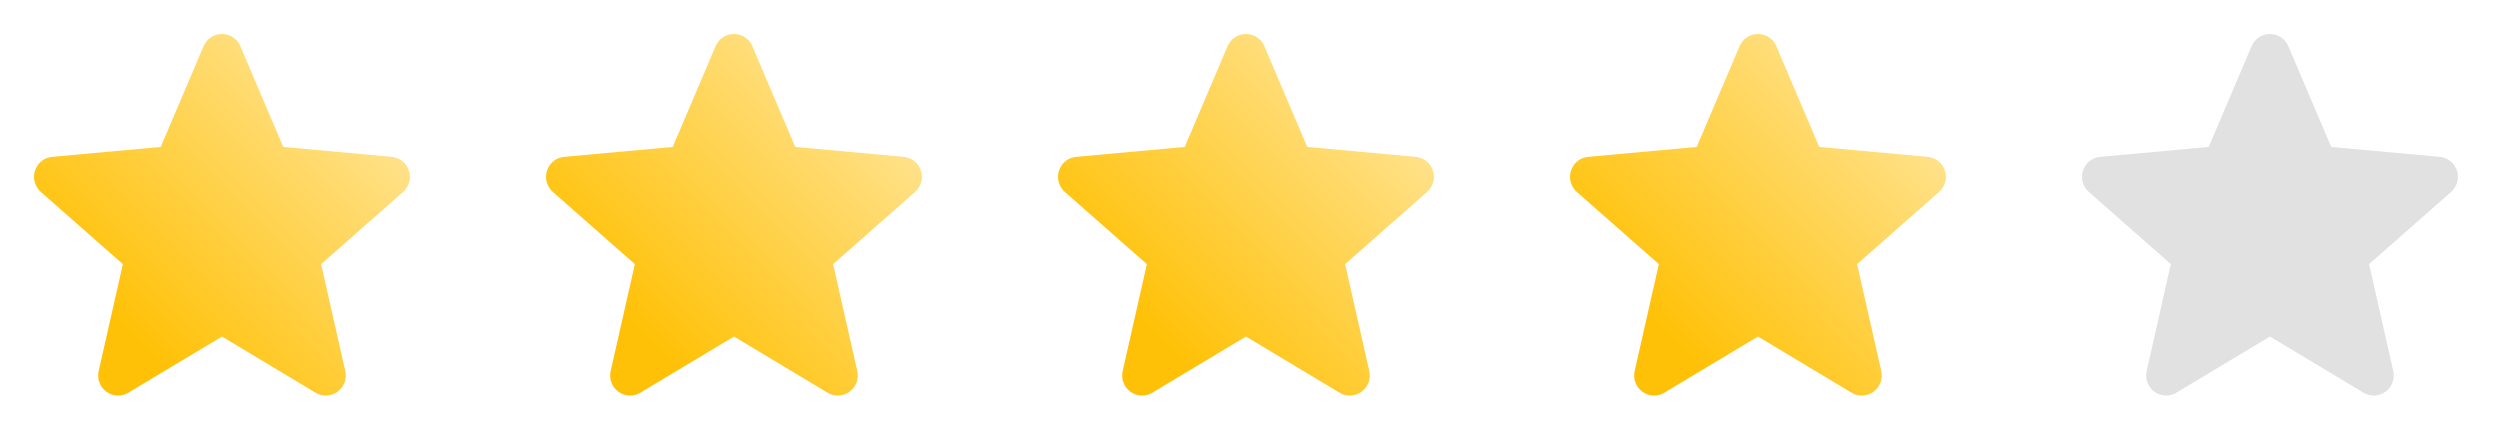 <?xml version="1.0" encoding="utf-8"?>
<svg xmlns="http://www.w3.org/2000/svg" fill="none" height="100%" overflow="visible" preserveAspectRatio="none" style="display: block;" viewBox="0 0 147 26" width="100%">
<g id="star">
<g filter="url(#filter0_d_0_145809)" id="Vector">
<path d="M24.048 9.033C23.903 8.584 23.506 8.265 23.036 8.223L16.656 7.641L14.133 1.715C13.947 1.281 13.524 1 13.053 1C12.582 1 12.158 1.281 11.972 1.716L9.449 7.641L3.068 8.223C2.599 8.266 2.203 8.584 2.058 9.033C1.912 9.482 2.047 9.975 2.401 10.286L7.224 14.53L5.802 20.816C5.698 21.279 5.877 21.756 6.259 22.034C6.464 22.183 6.705 22.258 6.947 22.258C7.156 22.258 7.363 22.202 7.549 22.09L13.053 18.789L18.554 22.09C18.957 22.333 19.464 22.311 19.846 22.034C20.228 21.756 20.407 21.277 20.302 20.816L18.88 14.53L23.703 10.287C24.058 9.975 24.193 9.483 24.048 9.033Z" fill="url(#paint0_linear_0_145809)"/>
</g>
<g filter="url(#filter1_d_0_145809)" id="Vector_2">
<path d="M54.153 9.033C54.008 8.584 53.611 8.265 53.142 8.223L46.761 7.641L44.238 1.715C44.052 1.281 43.629 1 43.158 1C42.687 1 42.264 1.281 42.078 1.716L39.555 7.641L33.174 8.223C32.705 8.266 32.309 8.584 32.163 9.033C32.018 9.482 32.152 9.975 32.507 10.286L37.329 14.53L35.907 20.816C35.803 21.279 35.982 21.756 36.364 22.034C36.57 22.183 36.81 22.258 37.052 22.258C37.261 22.258 37.468 22.202 37.654 22.09L43.158 18.789L48.66 22.09C49.062 22.333 49.57 22.311 49.951 22.034C50.333 21.756 50.512 21.277 50.408 20.816L48.986 14.53L53.808 10.287C54.163 9.975 54.298 9.483 54.153 9.033Z" fill="url(#paint1_linear_0_145809)"/>
</g>
<g filter="url(#filter2_d_0_145809)" id="Vector_3">
<path d="M84.258 9.033C84.114 8.584 83.716 8.265 83.247 8.223L76.867 7.641L74.344 1.715C74.158 1.281 73.734 1 73.263 1C72.793 1 72.369 1.281 72.183 1.716L69.66 7.641L63.279 8.223C62.81 8.266 62.414 8.584 62.269 9.033C62.123 9.482 62.257 9.975 62.612 10.286L67.435 14.53L66.013 20.816C65.909 21.279 66.087 21.756 66.469 22.034C66.675 22.183 66.915 22.258 67.158 22.258C67.367 22.258 67.574 22.202 67.76 22.09L73.263 18.789L78.765 22.09C79.167 22.333 79.675 22.311 80.056 22.034C80.439 21.756 80.617 21.277 80.513 20.816L79.091 14.53L83.914 10.287C84.268 9.975 84.404 9.483 84.258 9.033Z" fill="url(#paint2_linear_0_145809)"/>
</g>
<g filter="url(#filter3_d_0_145809)" id="Vector_4">
<path d="M114.364 9.033C114.219 8.584 113.822 8.265 113.352 8.223L106.972 7.641L104.449 1.715C104.263 1.281 103.839 1 103.369 1C102.898 1 102.474 1.281 102.288 1.716L99.765 7.641L93.384 8.223C92.915 8.266 92.519 8.584 92.374 9.033C92.228 9.482 92.363 9.975 92.717 10.286L97.54 14.53L96.118 20.816C96.014 21.279 96.193 21.756 96.575 22.034C96.78 22.183 97.02 22.258 97.263 22.258C97.472 22.258 97.679 22.202 97.865 22.09L103.369 18.789L108.87 22.09C109.273 22.333 109.78 22.311 110.162 22.034C110.544 21.756 110.722 21.277 110.618 20.816L109.196 14.53L114.019 10.287C114.374 9.975 114.509 9.483 114.364 9.033Z" fill="url(#paint3_linear_0_145809)"/>
</g>
<g filter="url(#filter4_d_0_145809)" id="Vector_5">
<path d="M144.469 9.033C144.324 8.584 143.927 8.265 143.457 8.223L137.077 7.641L134.554 1.715C134.368 1.281 133.945 1 133.474 1C133.003 1 132.58 1.281 132.394 1.716L129.871 7.641L123.489 8.223C123.021 8.266 122.625 8.584 122.479 9.033C122.334 9.482 122.468 9.975 122.823 10.286L127.645 14.53L126.223 20.816C126.119 21.279 126.298 21.756 126.68 22.034C126.885 22.183 127.126 22.258 127.368 22.258C127.577 22.258 127.784 22.202 127.97 22.09L133.474 18.789L138.975 22.09C139.378 22.333 139.886 22.311 140.267 22.034C140.649 21.756 140.828 21.277 140.724 20.816L139.302 14.53L144.124 10.287C144.479 9.975 144.614 9.483 144.469 9.033Z" fill="#E1E1E1"/>
</g>
</g>
<defs>
<filter color-interpolation-filters="sRGB" filterUnits="userSpaceOnUse" height="25.258" id="filter0_d_0_145809" width="26.105" x="-2.43445e-09" y="0">
<feFlood flood-opacity="0" result="BackgroundImageFix"/>
<feColorMatrix in="SourceAlpha" result="hardAlpha" type="matrix" values="0 0 0 0 0 0 0 0 0 0 0 0 0 0 0 0 0 0 127 0"/>
<feOffset dy="1"/>
<feGaussianBlur stdDeviation="1"/>
<feComposite in2="hardAlpha" operator="out"/>
<feColorMatrix type="matrix" values="0 0 0 0 0.408 0 0 0 0 0.624 0 0 0 0 0.596 0 0 0 0.2 0"/>
<feBlend in2="BackgroundImageFix" mode="normal" result="effect1_dropShadow_0_145809"/>
<feBlend in="SourceGraphic" in2="effect1_dropShadow_0_145809" mode="normal" result="shape"/>
</filter>
<filter color-interpolation-filters="sRGB" filterUnits="userSpaceOnUse" height="25.258" id="filter1_d_0_145809" width="26.105" x="30.105" y="0">
<feFlood flood-opacity="0" result="BackgroundImageFix"/>
<feColorMatrix in="SourceAlpha" result="hardAlpha" type="matrix" values="0 0 0 0 0 0 0 0 0 0 0 0 0 0 0 0 0 0 127 0"/>
<feOffset dy="1"/>
<feGaussianBlur stdDeviation="1"/>
<feComposite in2="hardAlpha" operator="out"/>
<feColorMatrix type="matrix" values="0 0 0 0 0.408 0 0 0 0 0.624 0 0 0 0 0.596 0 0 0 0.2 0"/>
<feBlend in2="BackgroundImageFix" mode="normal" result="effect1_dropShadow_0_145809"/>
<feBlend in="SourceGraphic" in2="effect1_dropShadow_0_145809" mode="normal" result="shape"/>
</filter>
<filter color-interpolation-filters="sRGB" filterUnits="userSpaceOnUse" height="25.258" id="filter2_d_0_145809" width="26.105" x="60.211" y="0">
<feFlood flood-opacity="0" result="BackgroundImageFix"/>
<feColorMatrix in="SourceAlpha" result="hardAlpha" type="matrix" values="0 0 0 0 0 0 0 0 0 0 0 0 0 0 0 0 0 0 127 0"/>
<feOffset dy="1"/>
<feGaussianBlur stdDeviation="1"/>
<feComposite in2="hardAlpha" operator="out"/>
<feColorMatrix type="matrix" values="0 0 0 0 0.408 0 0 0 0 0.624 0 0 0 0 0.596 0 0 0 0.2 0"/>
<feBlend in2="BackgroundImageFix" mode="normal" result="effect1_dropShadow_0_145809"/>
<feBlend in="SourceGraphic" in2="effect1_dropShadow_0_145809" mode="normal" result="shape"/>
</filter>
<filter color-interpolation-filters="sRGB" filterUnits="userSpaceOnUse" height="25.258" id="filter3_d_0_145809" width="26.105" x="90.316" y="0">
<feFlood flood-opacity="0" result="BackgroundImageFix"/>
<feColorMatrix in="SourceAlpha" result="hardAlpha" type="matrix" values="0 0 0 0 0 0 0 0 0 0 0 0 0 0 0 0 0 0 127 0"/>
<feOffset dy="1"/>
<feGaussianBlur stdDeviation="1"/>
<feComposite in2="hardAlpha" operator="out"/>
<feColorMatrix type="matrix" values="0 0 0 0 0.408 0 0 0 0 0.624 0 0 0 0 0.596 0 0 0 0.2 0"/>
<feBlend in2="BackgroundImageFix" mode="normal" result="effect1_dropShadow_0_145809"/>
<feBlend in="SourceGraphic" in2="effect1_dropShadow_0_145809" mode="normal" result="shape"/>
</filter>
<filter color-interpolation-filters="sRGB" filterUnits="userSpaceOnUse" height="25.258" id="filter4_d_0_145809" width="26.105" x="120.421" y="0">
<feFlood flood-opacity="0" result="BackgroundImageFix"/>
<feColorMatrix in="SourceAlpha" result="hardAlpha" type="matrix" values="0 0 0 0 0 0 0 0 0 0 0 0 0 0 0 0 0 0 127 0"/>
<feOffset dy="1"/>
<feGaussianBlur stdDeviation="1"/>
<feComposite in2="hardAlpha" operator="out"/>
<feColorMatrix type="matrix" values="0 0 0 0 0.408 0 0 0 0 0.624 0 0 0 0 0.596 0 0 0 0.2 0"/>
<feBlend in2="BackgroundImageFix" mode="normal" result="effect1_dropShadow_0_145809"/>
<feBlend in="SourceGraphic" in2="effect1_dropShadow_0_145809" mode="normal" result="shape"/>
</filter>
<linearGradient gradientUnits="userSpaceOnUse" id="paint0_linear_0_145809" x1="4.303" x2="19.553" y1="15.326" y2="0.129">
<stop stop-color="#FFC107"/>
<stop offset="1" stop-color="#FFE69C"/>
</linearGradient>
<linearGradient gradientUnits="userSpaceOnUse" id="paint1_linear_0_145809" x1="34.408" x2="49.658" y1="15.326" y2="0.129">
<stop stop-color="#FFC107"/>
<stop offset="1" stop-color="#FFE69C"/>
</linearGradient>
<linearGradient gradientUnits="userSpaceOnUse" id="paint2_linear_0_145809" x1="64.513" x2="79.764" y1="15.326" y2="0.129">
<stop stop-color="#FFC107"/>
<stop offset="1" stop-color="#FFE69C"/>
</linearGradient>
<linearGradient gradientUnits="userSpaceOnUse" id="paint3_linear_0_145809" x1="94.618" x2="109.869" y1="15.326" y2="0.129">
<stop stop-color="#FFC107"/>
<stop offset="1" stop-color="#FFE69C"/>
</linearGradient>
</defs>
</svg>